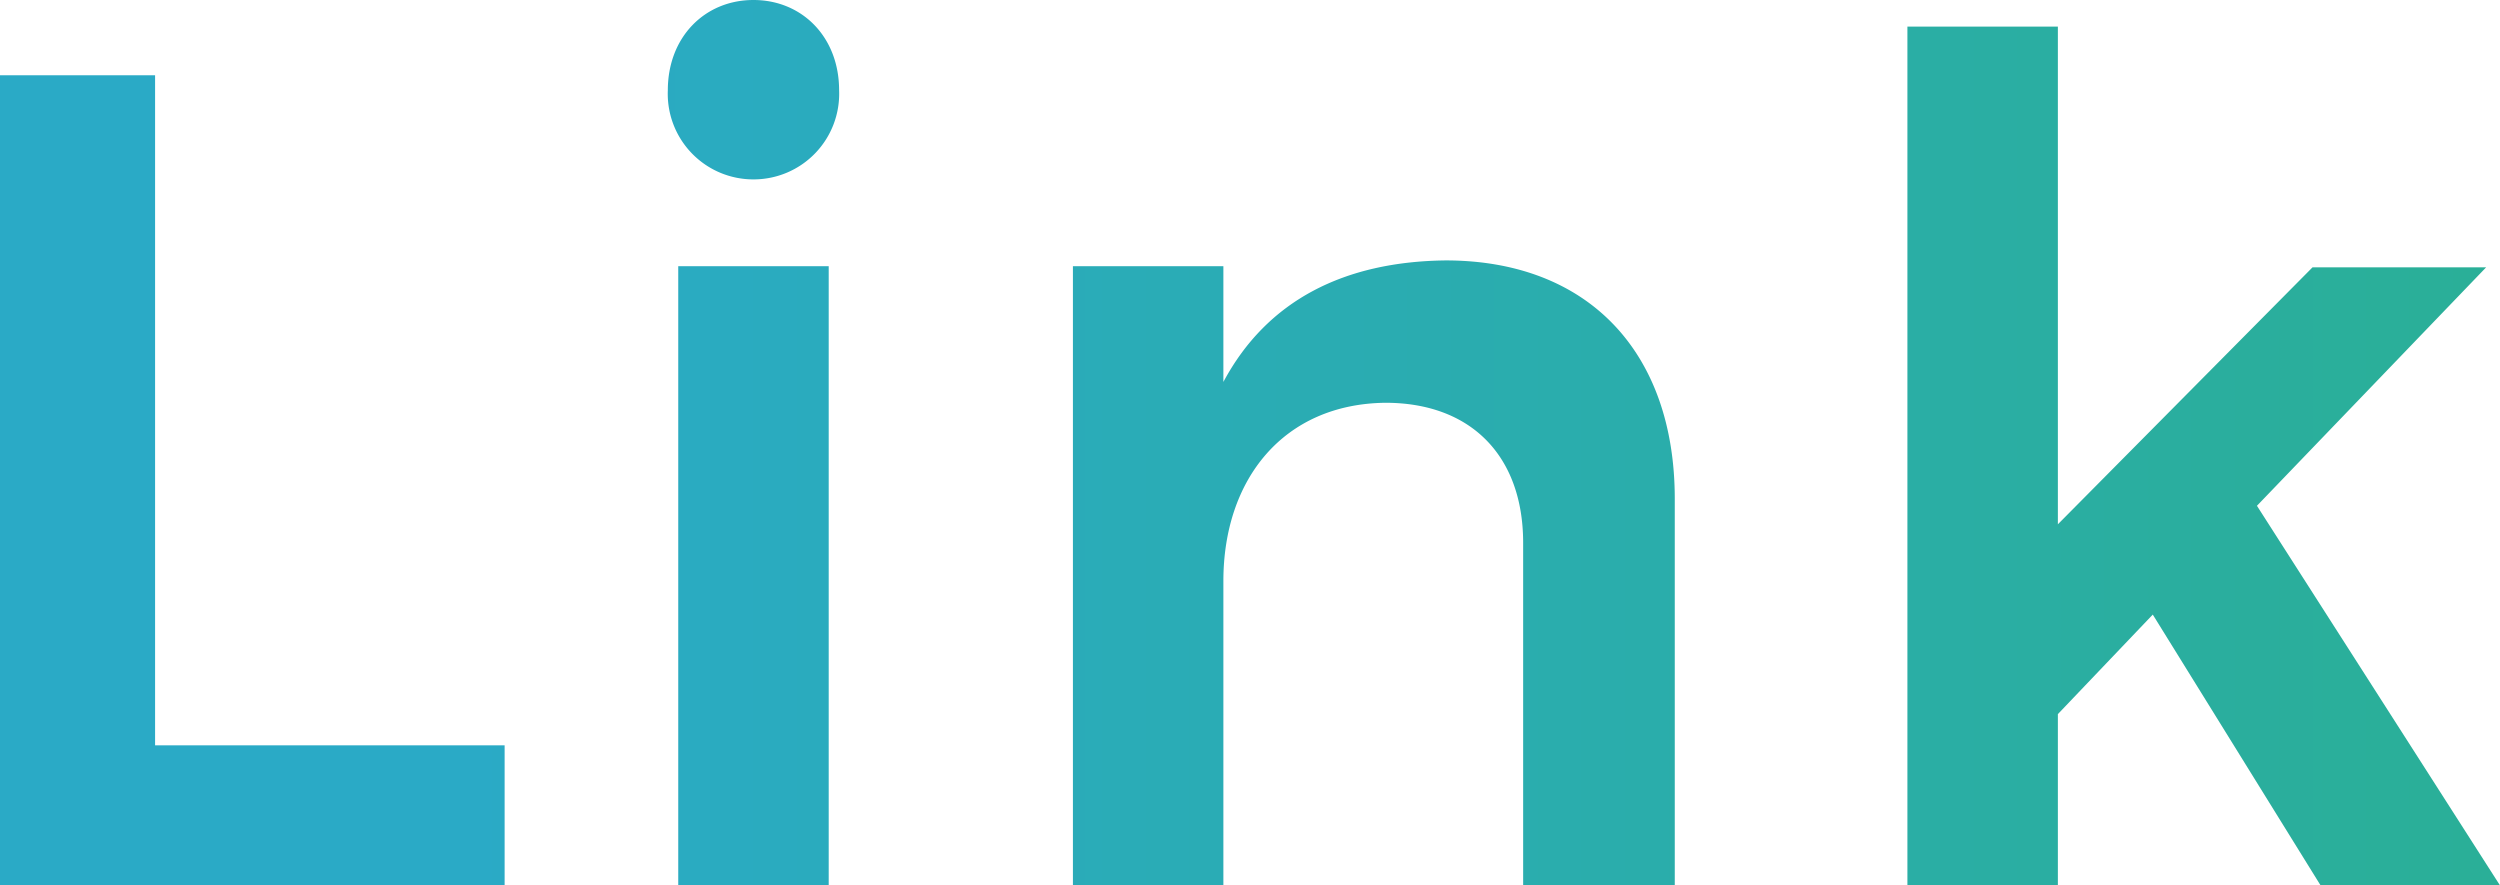 <svg xmlns="http://www.w3.org/2000/svg" xmlns:xlink="http://www.w3.org/1999/xlink" width="259.2" height="91.8" viewBox="0 0 259.2 91.8"><defs><linearGradient id="a" y1="0.5" x2="1" y2="0.5" gradientUnits="objectBoundingBox"><stop offset="0" stop-color="#2aaac6"/><stop offset="1" stop-color="#2aaf97"/></linearGradient></defs><path d="M13.92,1916l-17.4-28.08-9.84,10.319V1916h-15.6V1826.96h15.6v51.6l26.4-26.64h18l-23.76,24.72L32.52,1916Zm-82.68,0v-35.52c0-9-5.4-14.52-14.28-14.52-10.56.12-16.8,7.92-16.8,18.48V1916h-15.6v-64.2h15.6v12c4.559-8.52,12.6-12.48,23.04-12.6,14.76,0,23.76,9.48,23.76,24.72V1916Zm-87.6,0v-64.2h15.6V1916Zm-70.321,0v-84h16.08v69.479h36.24V1916Zm69.241-82.44c0-5.52,3.839-9.36,8.879-9.36s8.88,3.84,8.88,9.36a8.873,8.873,0,0,1-8.88,9.24A8.873,8.873,0,0,1-157.44,1833.56Z" transform="translate(226.68 -1824.2)" fill="url(#a)"/></svg>